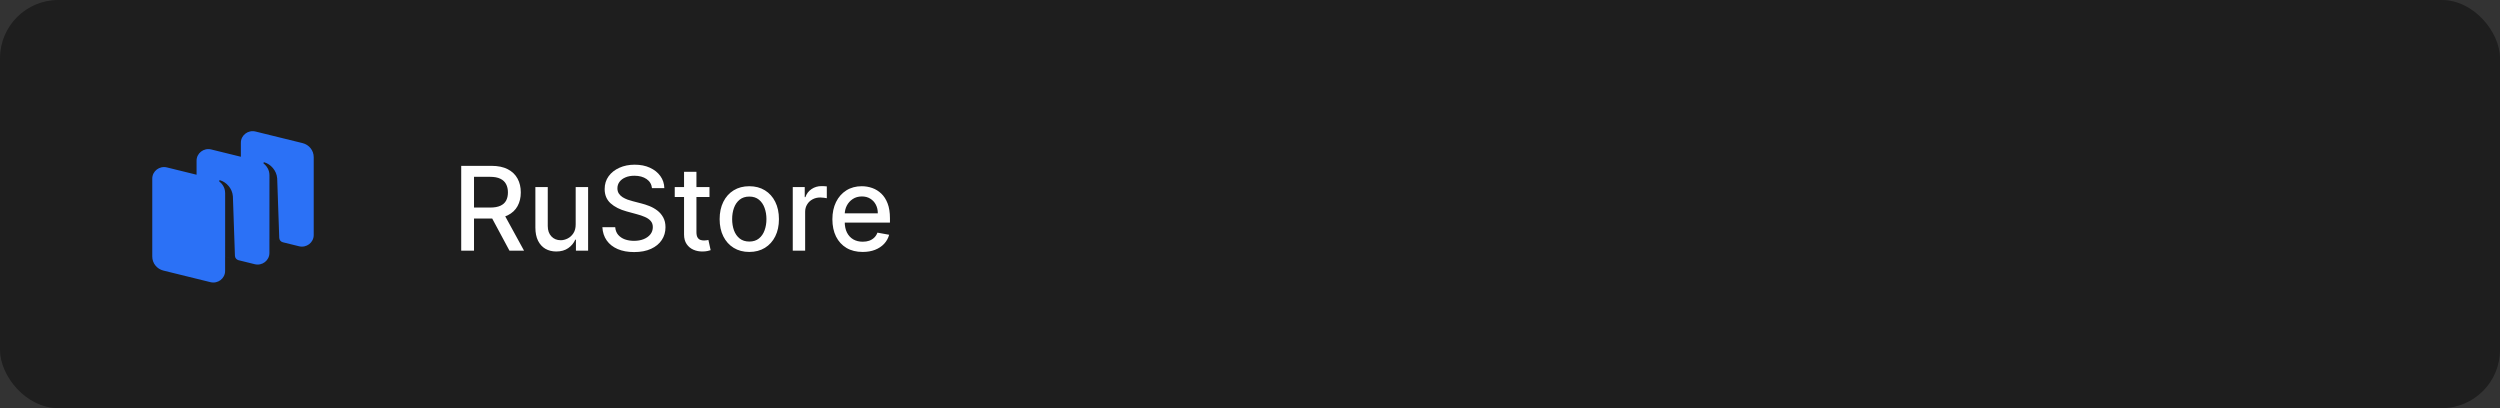 <?xml version="1.0" encoding="UTF-8"?> <svg xmlns="http://www.w3.org/2000/svg" width="343" height="56" viewBox="0 0 343 56" fill="none"><rect x="0" y="0" width="343" height="56" fill="#333333" stroke="none"/><rect width="343" height="56" rx="8" fill="#1E1E1E"></rect><path d="M33.047 19.581C33.047 18.55 34.036 17.794 35.056 18.045L41.514 19.635C42.411 19.856 43.041 20.647 43.041 21.555V32.251C43.041 33.282 42.052 34.039 41.032 33.788L36.963 32.785V34.712C36.963 35.743 35.974 36.5 34.954 36.249L32.7 35.693C32.432 35.614 32.243 35.376 32.233 35.098L31.952 26.929C31.871 25.848 31.057 24.989 30.206 24.735C30.158 24.721 30.106 24.74 30.078 24.78C30.05 24.821 30.061 24.879 30.101 24.909C30.159 24.953 30.244 25.027 30.338 25.127C30.359 25.149 30.38 25.173 30.4 25.196C30.416 25.215 30.433 25.232 30.449 25.252C30.489 25.302 30.526 25.353 30.561 25.406C30.738 25.672 30.89 26.034 30.89 26.495L30.888 35.243L32.024 35.527L30.885 35.246V37.177C30.885 38.208 29.896 38.964 28.876 38.713L22.418 37.123C21.52 36.902 20.891 36.111 20.891 35.203V24.507C20.891 23.476 21.88 22.719 22.899 22.97L26.969 23.972V22.042C26.969 21.011 27.958 20.254 28.977 20.505L33.047 21.507V19.581ZM36.284 22.274C36.237 22.26 36.186 22.279 36.157 22.319C36.129 22.36 36.14 22.418 36.18 22.448C36.212 22.473 36.251 22.506 36.297 22.547C36.323 22.57 36.347 22.594 36.372 22.618C36.38 22.626 36.388 22.634 36.395 22.642C36.528 22.776 36.64 22.927 36.728 23.093C36.864 23.34 36.968 23.653 36.968 24.034L36.966 32.785L38.806 33.238C38.523 33.169 38.322 32.923 38.312 32.637L38.03 24.468C37.949 23.387 37.135 22.528 36.284 22.274Z" fill="#2B71F6"></path><path d="M63.278 34.391V22.754H67.426C68.328 22.754 69.076 22.91 69.671 23.22C70.269 23.531 70.716 23.961 71.011 24.51C71.307 25.055 71.454 25.686 71.454 26.402C71.454 27.114 71.305 27.741 71.006 28.283C70.71 28.82 70.263 29.239 69.665 29.538C69.07 29.838 68.322 29.987 67.421 29.987H64.278V28.476H67.261C67.829 28.476 68.292 28.394 68.648 28.232C69.008 28.069 69.271 27.832 69.438 27.521C69.604 27.211 69.688 26.838 69.688 26.402C69.688 25.963 69.602 25.582 69.432 25.26C69.265 24.938 69.002 24.692 68.642 24.521C68.286 24.347 67.818 24.26 67.239 24.26H65.034V34.391H63.278ZM69.023 29.141L71.898 34.391H69.898L67.079 29.141H69.023ZM78.983 30.771V25.663H80.688V34.391H79.017V32.879H78.926C78.725 33.345 78.403 33.733 77.96 34.044C77.521 34.351 76.974 34.504 76.318 34.504C75.758 34.504 75.261 34.381 74.829 34.135C74.401 33.885 74.064 33.516 73.818 33.027C73.576 32.538 73.454 31.934 73.454 31.215V25.663H75.153V31.01C75.153 31.605 75.318 32.078 75.648 32.43C75.977 32.783 76.405 32.959 76.932 32.959C77.25 32.959 77.566 32.879 77.881 32.72C78.199 32.561 78.462 32.321 78.671 31.999C78.883 31.677 78.987 31.267 78.983 30.771ZM89.453 25.811C89.392 25.273 89.142 24.857 88.703 24.561C88.264 24.262 87.711 24.112 87.044 24.112C86.567 24.112 86.154 24.188 85.805 24.34C85.457 24.487 85.186 24.692 84.993 24.953C84.803 25.211 84.709 25.504 84.709 25.834C84.709 26.11 84.773 26.349 84.902 26.55C85.035 26.75 85.207 26.919 85.419 27.055C85.635 27.188 85.866 27.3 86.112 27.391C86.358 27.478 86.595 27.55 86.822 27.607L87.959 27.902C88.33 27.993 88.711 28.116 89.101 28.271C89.491 28.427 89.853 28.631 90.186 28.885C90.519 29.139 90.788 29.453 90.993 29.828C91.201 30.203 91.305 30.652 91.305 31.175C91.305 31.834 91.135 32.419 90.794 32.93C90.457 33.442 89.966 33.845 89.322 34.141C88.682 34.436 87.908 34.584 86.999 34.584C86.127 34.584 85.374 34.446 84.737 34.169C84.101 33.892 83.603 33.501 83.243 32.993C82.883 32.481 82.684 31.875 82.646 31.175H84.408C84.442 31.595 84.578 31.945 84.817 32.226C85.059 32.502 85.368 32.709 85.743 32.845C86.122 32.978 86.537 33.044 86.987 33.044C87.483 33.044 87.925 32.966 88.311 32.811C88.701 32.652 89.008 32.432 89.231 32.152C89.455 31.868 89.567 31.537 89.567 31.158C89.567 30.813 89.468 30.531 89.271 30.311C89.078 30.091 88.815 29.91 88.481 29.766C88.152 29.622 87.779 29.495 87.362 29.385L85.987 29.01C85.055 28.756 84.317 28.383 83.771 27.891C83.23 27.398 82.959 26.747 82.959 25.936C82.959 25.266 83.141 24.68 83.504 24.18C83.868 23.68 84.36 23.292 84.981 23.016C85.603 22.735 86.303 22.595 87.084 22.595C87.872 22.595 88.567 22.733 89.169 23.01C89.775 23.287 90.252 23.667 90.601 24.152C90.949 24.633 91.131 25.186 91.146 25.811H89.453ZM97.341 25.663V27.027H92.574V25.663H97.341ZM93.852 23.572H95.551V31.828C95.551 32.158 95.6 32.406 95.699 32.572C95.797 32.735 95.924 32.847 96.079 32.908C96.239 32.965 96.411 32.993 96.597 32.993C96.733 32.993 96.852 32.983 96.954 32.965C97.057 32.946 97.136 32.93 97.193 32.919L97.5 34.322C97.401 34.36 97.261 34.398 97.079 34.436C96.898 34.478 96.671 34.501 96.398 34.504C95.951 34.512 95.534 34.432 95.148 34.266C94.761 34.099 94.449 33.841 94.21 33.493C93.972 33.144 93.852 32.707 93.852 32.18V23.572ZM102.803 34.567C101.984 34.567 101.27 34.379 100.661 34.004C100.051 33.629 99.577 33.105 99.24 32.43C98.903 31.756 98.734 30.968 98.734 30.067C98.734 29.162 98.903 28.37 99.24 27.692C99.577 27.014 100.051 26.487 100.661 26.112C101.27 25.737 101.984 25.55 102.803 25.55C103.621 25.55 104.335 25.737 104.945 26.112C105.554 26.487 106.028 27.014 106.365 27.692C106.702 28.37 106.871 29.162 106.871 30.067C106.871 30.968 106.702 31.756 106.365 32.43C106.028 33.105 105.554 33.629 104.945 34.004C104.335 34.379 103.621 34.567 102.803 34.567ZM102.808 33.141C103.339 33.141 103.778 33.001 104.126 32.72C104.475 32.44 104.732 32.067 104.899 31.601C105.07 31.135 105.155 30.622 105.155 30.061C105.155 29.504 105.07 28.993 104.899 28.527C104.732 28.057 104.475 27.68 104.126 27.396C103.778 27.112 103.339 26.97 102.808 26.97C102.274 26.97 101.831 27.112 101.479 27.396C101.13 27.68 100.871 28.057 100.7 28.527C100.534 28.993 100.45 29.504 100.45 30.061C100.45 30.622 100.534 31.135 100.7 31.601C100.871 32.067 101.13 32.44 101.479 32.72C101.831 33.001 102.274 33.141 102.808 33.141ZM108.767 34.391V25.663H110.409V27.05H110.5C110.659 26.58 110.939 26.211 111.341 25.942C111.746 25.669 112.205 25.533 112.716 25.533C112.822 25.533 112.947 25.537 113.091 25.544C113.239 25.552 113.354 25.561 113.438 25.572V27.197C113.369 27.178 113.248 27.158 113.074 27.135C112.9 27.108 112.725 27.095 112.551 27.095C112.15 27.095 111.792 27.18 111.477 27.351C111.167 27.517 110.92 27.75 110.739 28.05C110.557 28.345 110.466 28.682 110.466 29.061V34.391H108.767ZM118.357 34.567C117.497 34.567 116.756 34.383 116.135 34.016C115.518 33.644 115.04 33.124 114.703 32.453C114.37 31.779 114.203 30.989 114.203 30.084C114.203 29.19 114.37 28.402 114.703 27.72C115.04 27.038 115.51 26.506 116.112 26.124C116.718 25.741 117.427 25.55 118.237 25.55C118.73 25.55 119.207 25.631 119.669 25.794C120.131 25.957 120.546 26.213 120.913 26.561C121.281 26.91 121.571 27.362 121.783 27.919C121.995 28.472 122.101 29.144 122.101 29.936V30.538H115.163V29.266H120.436C120.436 28.819 120.345 28.423 120.163 28.078C119.982 27.73 119.726 27.455 119.396 27.254C119.071 27.053 118.688 26.953 118.249 26.953C117.771 26.953 117.355 27.07 116.999 27.305C116.646 27.537 116.374 27.84 116.18 28.215C115.991 28.586 115.896 28.989 115.896 29.425V30.419C115.896 31.002 115.999 31.499 116.203 31.908C116.411 32.317 116.701 32.629 117.072 32.845C117.444 33.057 117.877 33.163 118.374 33.163C118.696 33.163 118.989 33.118 119.254 33.027C119.519 32.932 119.749 32.792 119.942 32.606C120.135 32.421 120.283 32.192 120.385 31.919L121.993 32.209C121.864 32.682 121.633 33.097 121.3 33.453C120.97 33.805 120.555 34.08 120.055 34.277C119.559 34.47 118.993 34.567 118.357 34.567Z" fill="white"></path></svg> 